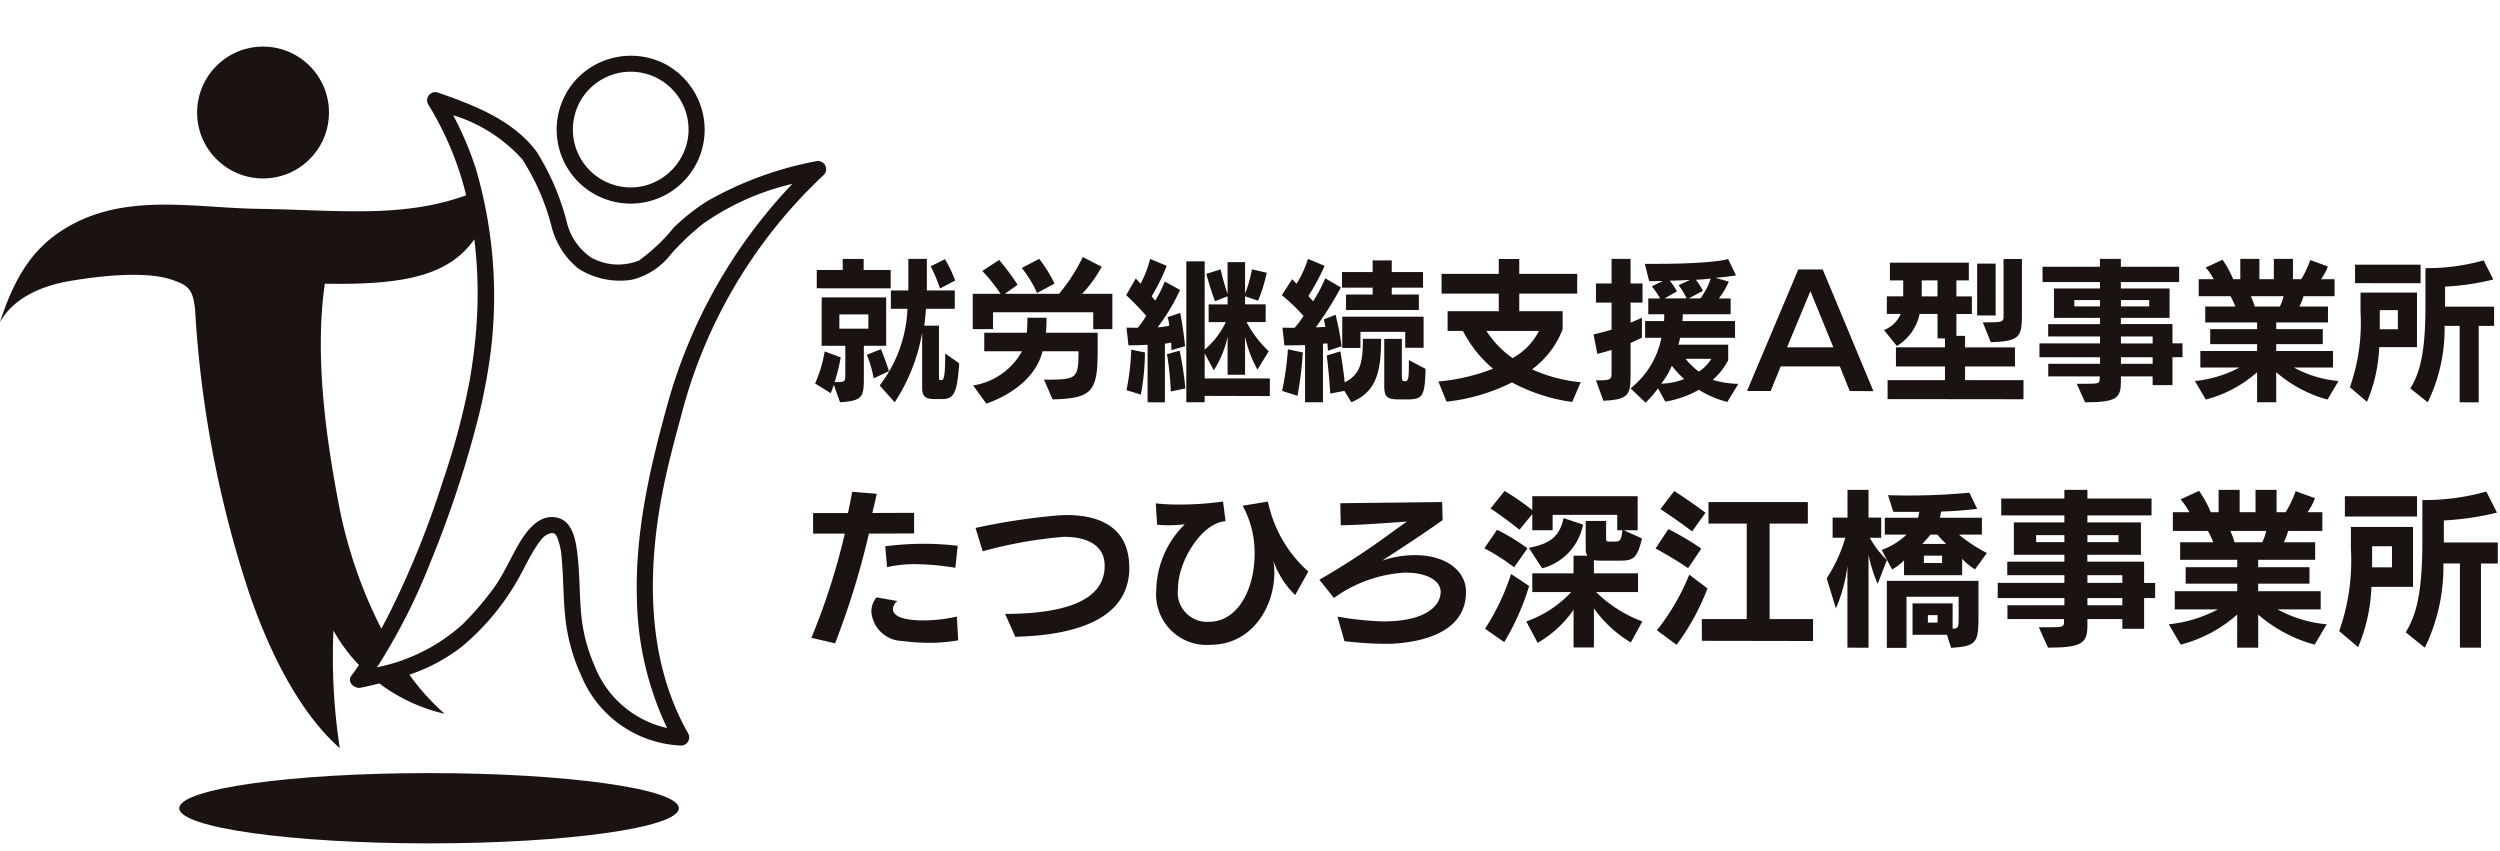 <svg xmlns="http://www.w3.org/2000/svg" xmlns:xlink="http://www.w3.org/1999/xlink" width="188" height="64" viewBox="0 0 188 64">
  <defs>
    <style>
      .cls-1 {
        fill: #fff;
      }

      .cls-2 {
        clip-path: url(#clip-path);
      }

      .cls-3 {
        fill: #1a1311;
      }
    </style>
    <clipPath id="clip-path">
      <rect id="長方形_2372" data-name="長方形 2372" class="cls-1" width="188" height="64" transform="translate(112 20)"/>
    </clipPath>
  </defs>
  <g id="logo" class="cls-2" transform="translate(-112 -20)">
    <g id="logo-2" data-name="logo" transform="translate(205.919 53.463)">
      <g id="グループ_3625" data-name="グループ 3625" transform="translate(-93.92 -29.959)">
        <g id="グループ_3623" data-name="グループ 3623" transform="translate(61.019 33.333)">
          <path id="パス_3702" data-name="パス 3702" class="cls-3" d="M61.019,44.459a50.4,50.4,0,0,0,2.512-7.836H61.145V35.078H63.77c.125-.6.238-1.143.313-1.6l1.846.151c-.088.453-.213.942-.326,1.444l3.139-.012V36.61l-3.4.013A60.4,60.4,0,0,1,62.8,44.874Zm11.039.188a12.138,12.138,0,0,1-2.173.189,16.143,16.143,0,0,1-2.047-.138,2.389,2.389,0,0,1-2.311-2.2,1.656,1.656,0,0,1,.39-1.08l1.57.276a.838.838,0,0,0-.34.591c0,.388.39.866,2.336.866a11.649,11.649,0,0,0,2.474-.289Zm-.214-5.45a19.068,19.068,0,0,0-2.989-.276,9.244,9.244,0,0,0-2.147.226l-.138-1.57a22.61,22.61,0,0,1,2.863-.188,21.575,21.575,0,0,1,2.587.151Z" transform="translate(-61.019 -33.333)"/>
          <path id="パス_3703" data-name="パス 3703" class="cls-3" d="M84.929,39.16c0,3.579-3.39,5.086-8.577,5.223l-.766-1.72c5.388-.012,7.485-1.432,7.485-3.6v-.025c0-1.532-1.306-2.173-3.052-2.173A32.462,32.462,0,0,0,73.9,37.954l-.54-1.758a49.672,49.672,0,0,1,6.2-.942c.226-.012.44-.025.653-.025,2.662,0,4.647,1.042,4.709,3.83Z" transform="translate(-61.019 -33.333)"/>
          <path id="パス_3704" data-name="パス 3704" class="cls-3" d="M97.4,41.244a6.56,6.56,0,0,1-1.645-2.587,5.562,5.562,0,0,1,.076.917c0,2.561-1.684,5.412-4.81,5.412a3.8,3.8,0,0,1-4.069-4.106A7.129,7.129,0,0,1,89.1,35.92a10.256,10.256,0,0,1-1.256.075c-.251,0-.54-.013-.828-.037l-.1-1.608a15.489,15.489,0,0,0,1.758.088,23.662,23.662,0,0,0,3.3-.226l.189,1.482c-1.721.075-3.58,2.938-3.58,5.1a2.2,2.2,0,0,0,2.324,2.462c2.2,0,3.441-2.487,3.441-5.112a7.318,7.318,0,0,0-.9-3.616l1.9-.314a9.66,9.66,0,0,0,3.039,5.261Z" transform="translate(-61.019 -33.333)"/>
          <path id="パス_3705" data-name="パス 3705" class="cls-3" d="M110.245,41.018c0,2.613-2.474,3.742-5.688,3.893h-.339a27,27,0,0,1-3.115-.2l-.527-1.847a23.1,23.1,0,0,0,3.528.364c.138,0,.277-.013.415-.013,2.7-.1,3.818-1.155,3.818-2.209v-.013c0-.892-1.181-1.432-2.55-1.432h-.226a10.148,10.148,0,0,0-5.249,1.9L99.22,40.089a56.425,56.425,0,0,0,5.349-3.492c.414-.3,1.231-.879,1.231-.879s-1.218.088-1.809.126c-1.243.088-2.523.151-3.164.151l-.037-1.657,7.659-.088.038,1.356c-1.18.854-3.541,2.4-4.546,3.051a7.542,7.542,0,0,1,2.474-.414c2.3,0,3.78,1.155,3.83,2.675Z" transform="translate(-61.019 -33.333)"/>
          <path id="パス_3706" data-name="パス 3706" class="cls-3" d="M113.861,39.16a15.291,15.291,0,0,0-2.235-1.432l.954-1.394a15.562,15.562,0,0,1,2.286,1.394Zm-2.184,4.621a17.668,17.668,0,0,0,1.959-4.119l1.355.9a18.493,18.493,0,0,1-1.871,4.22ZM122.64,44.81a9.249,9.249,0,0,1-2.776-2.561v2.938h-1.532V42.349a8.231,8.231,0,0,1-2.7,2.487l-.854-1.608a8.406,8.406,0,0,0,3.378-2.21H115.23V39.612h3.1V38.281h1.042a.787.787,0,0,1-.125-.49V35.669h1.532v1.38c0,.176.113.176.251.176h.4c.452,0,.49-.163.578-.853h-.39V35.216h-4.859v1.156H115.23V35.154l-.966,1.18c-1.093-.892-2.173-1.6-2.173-1.6l1.054-1.318a18.236,18.236,0,0,1,2.085,1.444V33.81h7.924v2.562h-1.042l1.368.615c-.376,1.545-.677,1.67-1.695,1.67h-1.267a3.516,3.516,0,0,1-.654-.037v.992h3.316v1.406h-3.153a9.838,9.838,0,0,0,3.479,2.21Zm-7.673-7.12c1.62-.3,2.323-.866,2.612-2.235l1.469.49a4.242,4.242,0,0,1-3.076,3.29Z" transform="translate(-61.019 -33.333)"/>
          <path id="パス_3707" data-name="パス 3707" class="cls-3" d="M126.946,39.222c-1.218-.829-2.448-1.481-2.448-1.481l.967-1.457a20.47,20.47,0,0,1,2.473,1.469ZM124.6,43.894a17.032,17.032,0,0,0,2.435-4.181l1.369,1.029a17.455,17.455,0,0,1-2.323,4.244Zm2.649-7.434c-1.218-.93-2.386-1.683-2.386-1.683l1.042-1.356s1.156.741,2.349,1.632Zm.729,8.225V43.052h3.377V35.87h-2.876V34.25h7.472v1.62h-2.875v7.182h3.265V44.7Z" transform="translate(-61.019 -33.333)"/>
          <path id="パス_3708" data-name="パス 3708" class="cls-3" d="M138.927,45.2V39.047a11.381,11.381,0,0,1-.867,3.2l-.691-2.261a11.4,11.4,0,0,0,1.4-3.051h-.955V35.418h1.118V33.333h1.582v2.085h.954v1.519h-.854a6.852,6.852,0,0,0,1.282,1.67l-.692,1.8a10.932,10.932,0,0,1-.69-2.2v7Zm9.593-5.89a4.659,4.659,0,0,1-.966-.791V39.75h-4.37V38.644a4.762,4.762,0,0,1-.892.679l-.791-1.47a5.343,5.343,0,0,0,1.871-1.155h-1.633V35.429h2.5c.038-.1.064-.339.1-.439H142.38l-.4-1.256a49.326,49.326,0,0,0,6.116-.187l.59,1.217c-1.017.114-1.808.176-2.712.2-.038.1-.051.352-.1.464h3.165V36.7h-1.721a11.153,11.153,0,0,0,2.1,1.382Zm-2.109,4.923h-2.587V41.872h3.014v1.9c.439,0,.452-.163.452-.765V41.37h-3.918v3.843h-1.481V40.176h6.893v2.349c0,2.273-.024,2.549-2.059,2.688ZM145.168,36.7c-.051.088-.5.591-.615.7h1.807a5.984,5.984,0,0,1-.665-.7Zm.879,1.583h-1.369v.552h1.369Zm-.339,4.47h-.729v.565h.729Z" transform="translate(-61.019 -33.333)"/>
          <path id="パス_3709" data-name="パス 3709" class="cls-3" d="M159.6,43.781v-.729h-2.625v.414c0,1.357-.314,1.734-2.964,1.734l-.691-1.532h.767c1.092,0,1.13-.037,1.13-.465v-.151h-4.257V42.01h4.282v-.54h-5.011V40.328h5.011V39.75h-4.295V38.732h4.295v-.515h-3.8V35.782h3.8v-.528h-4.747V33.986h4.747v-.653h1.733v.653h4.822v1.268h-4.822v.528H161v2.435h-4.031v.515h4.269v1.6h.829V41.47h-.829v2.311Zm-4.358-7.045h-2.123v.527h2.123Zm4.069,0h-2.336v.527h2.336Zm.289,3.014h-2.625v.578H159.6Zm0,1.72h-2.625v.54H159.6Z" transform="translate(-61.019 -33.333)"/>
          <path id="パス_3710" data-name="パス 3710" class="cls-3" d="M174.063,44.974a10.808,10.808,0,0,1-4.245-2.26V45.2h-1.582V42.714a10.376,10.376,0,0,1-4.245,2.26l-.9-1.532a10.1,10.1,0,0,0,3.692-1.118h-3.24V40.956h4.7V40.39h-3.881V39.147h3.881v-.553h-4.295V37.276h2.487a5.013,5.013,0,0,0-.4-.854H163.4V35.015h1.244a4.769,4.769,0,0,0-.667-.967l1.395-.64a8.354,8.354,0,0,1,.879,1.607h.59V33.333h1.583v1.682h1.192V33.333H171.2v1.682h.678a7.7,7.7,0,0,0,.754-1.582l1.456.528a4.442,4.442,0,0,1-.565,1.054h1.118v1.407h-2.575a4.281,4.281,0,0,1-.326.854H174.1v1.318h-4.283v.553h3.856V40.39h-3.856v.566h4.7v1.368h-3.24a9.436,9.436,0,0,0,3.692,1.118Zm-6.341-8.552a5.314,5.314,0,0,1,.313.854h2.085a3.667,3.667,0,0,0,.3-.854Z" transform="translate(-61.019 -33.333)"/>
          <path id="パス_3711" data-name="パス 3711" class="cls-3" d="M175.909,43.957a16.032,16.032,0,0,0,.879-6.229V36.121h4.671v4.508h-3.127a12.812,12.812,0,0,1-1,4.533Zm.427-8.616V33.81h5.425v1.531Zm3.541,2.236h-1.494V39.16h1.494Zm5.111,7.623V38.871h-1.243a13.947,13.947,0,0,1-1.394,6.329l-1.444-1.155c.942-1.482,1.255-3.5,1.255-6.932V34.1a17.212,17.212,0,0,0,4.811-.639l.8,1.582a21.033,21.033,0,0,1-3.994.59v1.658h4.057v1.582H186.57V45.2Z" transform="translate(-61.019 -33.333)"/>
        </g>
        <g id="グループ_3624" data-name="グループ 3624" transform="translate(61.299 15.825)">
          <path id="パス_3712" data-name="パス 3712" class="cls-3" d="M62.7,25.424a5.568,5.568,0,0,1-.228.639l-1.176-.73a9.659,9.659,0,0,0,.719-2.409l1.21.446a15.445,15.445,0,0,1-.457,1.86c.765,0,.8-.023.8-.525V22.5H61.79V18.861h4.851V22.5H64.962v2.453c0,1.4-.113,1.689-1.791,1.792Zm-1.279-7.248V16.8h1.952v-.833h1.575V16.8h2.032v1.38Zm3.881,1.963h-2.18v1.074h2.18Zm.4,4.806a8.957,8.957,0,0,0-.514-1.77l1.061-.421s.3.707.605,1.654Zm4.645,1.563c-.765,0-1-.194-1-.856V21.509a13.82,13.82,0,0,1-2.065,5.239l-1.13-1.267a10.07,10.07,0,0,0,2.088-5.764H66.994v-1.38h1.313V15.963H69.7v2.374h2.1v1.38H69.631c-.011.286-.08.982-.126,1.267h1.107v3.938c0,.16.046.16.183.16.183,0,.286-.263.286-2l1.049.73c-.136,2.18-.388,2.693-1.244,2.693Zm.342-8.32a12.133,12.133,0,0,0-.7-1.667l1.073-.536a8.9,8.9,0,0,1,.764,1.609Z" transform="translate(-61.299 -15.825)"/>
          <path id="パス_3713" data-name="パス 3713" class="cls-3" d="M82.212,21.247V19.98H74.679v1.267H73.15V18.588h2.089a11.832,11.832,0,0,0-1.37-1.712l1.267-.834a18.365,18.365,0,0,1,1.392,1.872l-.958.674h4.074a13.346,13.346,0,0,0,1.781-2.763l1.427.73a9.71,9.71,0,0,1-1.473,2.033H83.65v2.659Zm-3.7,3.8c2.477,0,2.591-.045,2.591-2.134H78.4c-.388,1.575-1.78,3.058-4.223,3.937l-1-1.369a5.075,5.075,0,0,0,3.675-2.568H74.017V21.52h3.2c.035-.376.046-.741.046-1.13H78.7c0,.377-.011.754-.046,1.13h3.892v1.359c0,3.092-.434,3.572-3.39,3.652Zm-.525-6.517a8.184,8.184,0,0,0-1.153-1.883l1.313-.684a10.119,10.119,0,0,1,1.153,1.86Z" transform="translate(-61.299 -15.825)"/>
          <path id="パス_3714" data-name="パス 3714" class="cls-3" d="M86.3,26.748V22.422c-.765.045-1.439.045-1.439.045l-.148-1.335s.343.012.856.012a8.31,8.31,0,0,0,.628-.9,21.026,21.026,0,0,0-1.507-1.552l.719-1.256c.1.1.274.3.365.4a8.847,8.847,0,0,0,.72-1.871l1.244.524a15.915,15.915,0,0,1-1.13,2.294c.091.114.182.217.262.32a7.959,7.959,0,0,0,.719-1.438l1.153.638a15.111,15.111,0,0,1-1.689,2.809,5.507,5.507,0,0,0,.879-.126,3.991,3.991,0,0,0-.126-.639l.947-.32c.1.468.286,1.644.366,2.5l-1.028.3s0-.3-.022-.571a2.9,2.9,0,0,1-.468.08v4.417Zm-1.587-.913a17.467,17.467,0,0,0,.354-3.047L86.1,23a17.443,17.443,0,0,1-.308,3.172Zm3.333.1a24.555,24.555,0,0,0-.285-2.807l.947-.262a24.729,24.729,0,0,1,.434,2.842Zm2.545.331v.48H89.212v-10.6h1.381v6.643a6.24,6.24,0,0,0,1.587-2.067H90.89V19.386h1.426v-.605l-.947.365a20.63,20.63,0,0,1-.65-2.054l1.072-.342s.206.924.525,1.86v-2.4h1.313v2.362a8.754,8.754,0,0,0,.514-1.826l1.118.262a12.257,12.257,0,0,1-.65,2.1l-.982-.331v.605h1.552v1.335H93.743a8.274,8.274,0,0,0,1.667,2.192l-.845,1.381a8.778,8.778,0,0,1-.936-2.477v2.865H92.316V21.817a7.513,7.513,0,0,1-1.038,2.522l-.685-1.266v1.883h4.9V26.28Z" transform="translate(-61.299 -15.825)"/>
          <path id="パス_3715" data-name="パス 3715" class="cls-3" d="M98.141,26.748v-4.3c-.707.022-1.552.022-1.552.022l-.149-1.335s.389.012.913.012a6.742,6.742,0,0,0,.674-.89,14.246,14.246,0,0,0-1.632-1.564l.776-1.2c.1.1.228.239.331.342a7.765,7.765,0,0,0,.856-1.871l1.256.524a17.188,17.188,0,0,1-1.222,2.271c.091.115.286.3.354.4a11.222,11.222,0,0,0,.913-1.735l1.176.685a25.341,25.341,0,0,1-1.883,3c.228,0,.5-.023.718-.034-.045-.195-.068-.377-.113-.56l.878-.353a22.02,22.02,0,0,1,.457,2.374l-1.027.331s-.023-.309-.046-.549c-.137.012-.217.023-.331.023v4.406Zm-1.724-.856a22.356,22.356,0,0,0,.435-3.128L97.97,23a25.28,25.28,0,0,1-.4,3.263Zm4.68,0-1.061.2s-.092-1.541-.263-2.864l1.027-.309c.115.7.24,1.5.32,2.329,1.233-.6,1.369-1.61,1.369-3.276h1.37c0,2.533-.365,3.994-2.237,4.771Zm.126-6.084V18.644h2v-.513h-2.305V16.955h2.305v-.879h1.438v.879h2.351v1.176h-2.351v.513H106.7v1.164Zm4.451,2.842v-1.2h-3.367v1.21h-1.37V20.311h6.118V22.65Zm-.377,3.881c-.913,0-1.2-.091-1.2-.993V21.977h1.324v2.83c0,.331.068.355.228.355.285,0,.3-.251.3-1.587l1.255.662c-.057,2.077-.205,2.294-1.4,2.294Z" transform="translate(-61.299 -15.825)"/>
          <path id="パス_3716" data-name="パス 3716" class="cls-3" d="M118.232,26.725a13.373,13.373,0,0,1-4.531-1.472,14.319,14.319,0,0,1-4.92,1.449l-.616-1.518a14.919,14.919,0,0,0,4.109-.959,9.271,9.271,0,0,1-2.259-2.842h-1.154V19.9h3.847V18.576h-4.3V17.092h4.3V15.973h1.541v1.119h4.359v1.484h-4.359V19.9h3.264v1.358a6.73,6.73,0,0,1-2.306,3.013,11.628,11.628,0,0,0,3.664.97Zm-6.449-5.342a7.35,7.35,0,0,0,1.963,2.043,4.863,4.863,0,0,0,1.986-2.043Z" transform="translate(-61.299 -15.825)"/>
          <path id="パス_3717" data-name="パス 3717" class="cls-3" d="M120.017,25.1c1.152,0,1.174-.057,1.174-.628V22.81c-.319.1-.684.2-1.072.3l-.285-1.473c.5-.1.947-.227,1.357-.353V19.25h-1.174V17.811h1.174V15.963h1.427v1.848h.9V19.25h-.9v1.506c.365-.137.652-.274.857-.366v1.5c-.217.1-.5.241-.857.4v2.3c0,1.563-.079,1.951-2.043,2.043Zm9.883,1.621a7.293,7.293,0,0,1-2.145-.913,7.616,7.616,0,0,1-2.523.89l-.547-1a7.2,7.2,0,0,1-.937,1.073l-1.13-1.073a6.392,6.392,0,0,0,2.318-3.8h-1.222V20.641h1.427c.011-.136.011-.4.011-.513h-1.2V18.941h.89a6.42,6.42,0,0,0-.627-.913l.821-.4s-.833.011-1.016.011l-.331-1.3h.651c4.657,0,5.615-.366,5.615-.366l.594,1.233s-.8.126-1.541.183l1,.285a5.649,5.649,0,0,1-.753,1.267h.889v1.187h-3.594a4.108,4.108,0,0,1-.035.513h3.96V21.9h-4.131a3.044,3.044,0,0,1-.137.514h3.755v1.164a5.043,5.043,0,0,1-1.164,1.484,7.22,7.22,0,0,0,1.928.3Zm-4.976-1.37A5.113,5.113,0,0,0,126.647,25a8.03,8.03,0,0,1-.924-1A6.347,6.347,0,0,1,124.924,25.355Zm.251-6.414h1.655a4.4,4.4,0,0,0-.6-.993l.867-.4c-.32.023-1.188.058-1.53.058a4.494,4.494,0,0,1,.537.81Zm1.587,4.543a4.914,4.914,0,0,0,.993.958,3,3,0,0,0,.935-.958Zm.228-4.543h.867c.023-.022.046-.057.069-.08a4.763,4.763,0,0,0,.719-1.415c-.411.046-.7.08-1.119.091a4.571,4.571,0,0,1,.536.834Z" transform="translate(-61.299 -15.825)"/>
          <path id="パス_3718" data-name="パス 3718" class="cls-3" d="M139.1,25.9l-.742-1.849H133.91l-.754,1.849h-1.78l3.857-9.142h1.838l3.813,9.154Zm-2.957-7.51-1.756,4.223h3.48Z" transform="translate(-61.299 -15.825)"/>
          <path id="パス_3719" data-name="パス 3719" class="cls-3" d="M141.948,26.508V25.082h4.315V24.054h-3.688V22.616h3.688v-.673h-.56V20.105h-1.347a3.69,3.69,0,0,1-1.711,2.408l-.971-1.2a2.191,2.191,0,0,0,1.256-1.21h-1.039V18.781h1.232v-1.2h-1V16.248h5.935v1.335h-.936v1.2h1.164v1.324h-1.164v1.644h.651v.867h3.754v1.438h-3.754v1.028h4.394V26.52Zm3.755-8.925h-1.187v1.2H145.7Zm2.979,2.636v-3.9h1.392v3.9Zm.422.514h.422c1.13,0,1.142-.057,1.142-.525V15.973h1.381v4.12c0,1.713-.125,2.067-2.34,2.135Z" transform="translate(-61.299 -15.825)"/>
          <path id="パス_3720" data-name="パス 3720" class="cls-3" d="M161.879,25.459V24.8h-2.385v.375c0,1.234-.286,1.576-2.694,1.576l-.627-1.393h.7c.992,0,1.026-.034,1.026-.422V24.8h-3.869v-.948h3.893v-.491h-4.555V22.319h4.555V21.8h-3.9V20.87h3.9V20.4H154.46V18.188h3.459v-.479H153.6V16.555h4.315v-.592h1.575v.592h4.383v1.154h-4.383v.479h3.663V20.4h-3.663v.468h3.88v1.449h.754v1.039h-.754v2.1Zm-3.96-6.4H155.99v.48h1.929Zm3.7,0h-2.123v.48h2.123Zm.262,2.74h-2.385v.524h2.385Zm0,1.563h-2.385v.491h2.385Z" transform="translate(-61.299 -15.825)"/>
          <path id="パス_3721" data-name="パス 3721" class="cls-3" d="M175.031,26.543a9.812,9.812,0,0,1-3.857-2.055v2.26h-1.439v-2.26a9.428,9.428,0,0,1-3.857,2.055l-.822-1.393a9.178,9.178,0,0,0,3.355-1.016h-2.944V22.89h4.268v-.513h-3.526v-1.13h3.526v-.5h-3.9v-1.2h2.26a4.5,4.5,0,0,0-.365-.776h-2.386V17.492h1.131a4.306,4.306,0,0,0-.606-.879l1.267-.582a7.536,7.536,0,0,1,.8,1.461h.536V15.963h1.437v1.529h1.085V15.963h1.438v1.529h.617a7,7,0,0,0,.684-1.439l1.325.48a4.1,4.1,0,0,1-.514.959h1.016V18.77h-2.34a4.006,4.006,0,0,1-.3.776h2.145v1.2h-3.891v.5h3.5v1.13h-3.5v.513h4.268v1.244H172.5a8.564,8.564,0,0,0,3.355,1.016Zm-5.763-7.773a4.868,4.868,0,0,1,.285.776h1.894a3.343,3.343,0,0,0,.275-.776Z" transform="translate(-61.299 -15.825)"/>
          <path id="パス_3722" data-name="パス 3722" class="cls-3" d="M176.713,25.618a14.57,14.57,0,0,0,.8-5.661V18.5h4.245v4.1h-2.842A11.651,11.651,0,0,1,178,26.714Zm.388-7.829V16.4h4.93v1.393Zm3.218,2.031h-1.358v1.438h1.358Zm4.646,6.928V21h-1.13a12.658,12.658,0,0,1-1.268,5.752l-1.312-1.05c.856-1.347,1.141-3.185,1.141-6.3V16.659a15.582,15.582,0,0,0,4.372-.583l.73,1.438a18.959,18.959,0,0,1-3.629.536v1.507h3.687V21H186.4v5.752Z" transform="translate(-61.299 -15.825)"/>
        </g>
        <path id="パス_3723" data-name="パス 3723" class="cls-3" d="M61.373,8.62a26.315,26.315,0,0,0-8.21,3.016,15.221,15.221,0,0,0-2.5,1.979,13.565,13.565,0,0,1-2.607,2.469,4.19,4.19,0,0,1-3.586-.211A4.5,4.5,0,0,1,42.6,13.1a18.614,18.614,0,0,0-2.233-5.177C38.61,5.53,35.6,4.379,32.888,3.445a.615.615,0,0,0-.688.9,23.786,23.786,0,0,1,2.858,6.835c-4.823,1.74-9.5,1.113-15.68,1.019-4.962-.076-10.3-1.312-14.839,1.708C2.59,15.2,1.152,17.125,0,20.726,1.008,18.9,3.123,18,5.182,17.64s5.733-.81,7.767-.1c1.143.4,1.592.644,1.728,2.331a82.933,82.933,0,0,0,4.009,21.066c1.383,4.092,3.629,8.966,6.868,11.823a45.131,45.131,0,0,1-.476-8.847,12.685,12.685,0,0,0,1.915,2.594c-.187.272-.373.544-.572.807-.347.462.225.992.688.9s.949-.206,1.421-.322a12.963,12.963,0,0,0,4.909,2.28,17.324,17.324,0,0,1-2.652-2.941,13.291,13.291,0,0,0,3.935-2.1,18.384,18.384,0,0,0,4.6-5.747c.323-.612.637-1.233,1.019-1.811.234-.353.552-.832.987-.954.362-.1.458.034.588.322a5.139,5.139,0,0,1,.328,1.615c.139,1.459.108,2.93.268,4.388a13.843,13.843,0,0,0,1.163,4.275,8.511,8.511,0,0,0,7.548,5.343.615.615,0,0,0,.526-.917c-3.085-5.425-3.091-11.955-1.967-17.935.379-2.018.911-3.994,1.449-5.974a37.653,37.653,0,0,1,10.731-18.1A.614.614,0,0,0,61.373,8.62ZM25.528,34.688c-1.036-5.333-1.872-11.479-1.1-16.856,6.1.108,9.34-.655,11.244-3.341a33.831,33.831,0,0,1,.093,7.29c-.1,1.095-.251,2.183-.434,3.267a54.908,54.908,0,0,1-2.029,7.632,68.646,68.646,0,0,1-4,9.9q-.3.6-.627,1.188A35.067,35.067,0,0,1,25.528,34.688ZM50.26,26.672c-1.348,4.843-2.51,9.762-2.365,14.828a23.543,23.543,0,0,0,2.272,9.744,7.648,7.648,0,0,1-5.464-4.7,12.516,12.516,0,0,1-1.021-4.17c-.116-1.485-.089-2.981-.29-4.459-.13-.951-.39-2.236-1.486-2.49-1.227-.283-2.122.754-2.708,1.68-.755,1.2-1.269,2.538-2.115,3.676A23.008,23.008,0,0,1,34.8,43.432a13.559,13.559,0,0,1-6.444,3.242,45.206,45.206,0,0,0,4-7.864,81.334,81.334,0,0,0,3.27-9.611c.343-1.263.666-2.537.887-3.827a34.082,34.082,0,0,0-.731-16.2,24.951,24.951,0,0,0-1.7-4.009,11.5,11.5,0,0,1,5.2,3.321,17.3,17.3,0,0,1,2.213,5.114,5.948,5.948,0,0,0,1.984,3.085,5.8,5.8,0,0,0,4.047.848,5.283,5.283,0,0,0,2.937-1.933,19.655,19.655,0,0,1,2.415-2.281,19.335,19.335,0,0,1,6.708-2.994A39.211,39.211,0,0,0,50.26,26.672Z" transform="translate(0 0)"/>
        <ellipse id="楕円形_91" data-name="楕円形 91" class="cls-3" cx="4.958" cy="4.958" rx="4.958" ry="4.958" transform="translate(14.824)"/>
        <path id="パス_3724" data-name="パス 3724" class="cls-3" d="M49.959,1.281a5.635,5.635,0,0,0-6.346.909,5.565,5.565,0,1,0,9.325,4.826c0-.02,0-.04,0-.06a.8.8,0,0,0,.021-.1A5.6,5.6,0,0,0,49.959,1.281Zm-1.563,9.2a4.352,4.352,0,0,1-4.364-6.96,4.352,4.352,0,0,1,7.714,3.27A4.424,4.424,0,0,1,48.4,10.482Z" transform="translate(0 0)"/>
        <ellipse id="楕円形_92" data-name="楕円形 92" class="cls-3" cx="18.783" cy="2.643" rx="18.783" ry="2.643" transform="translate(13.483 54.632)"/>
      </g>
    </g>
  </g>
</svg>
